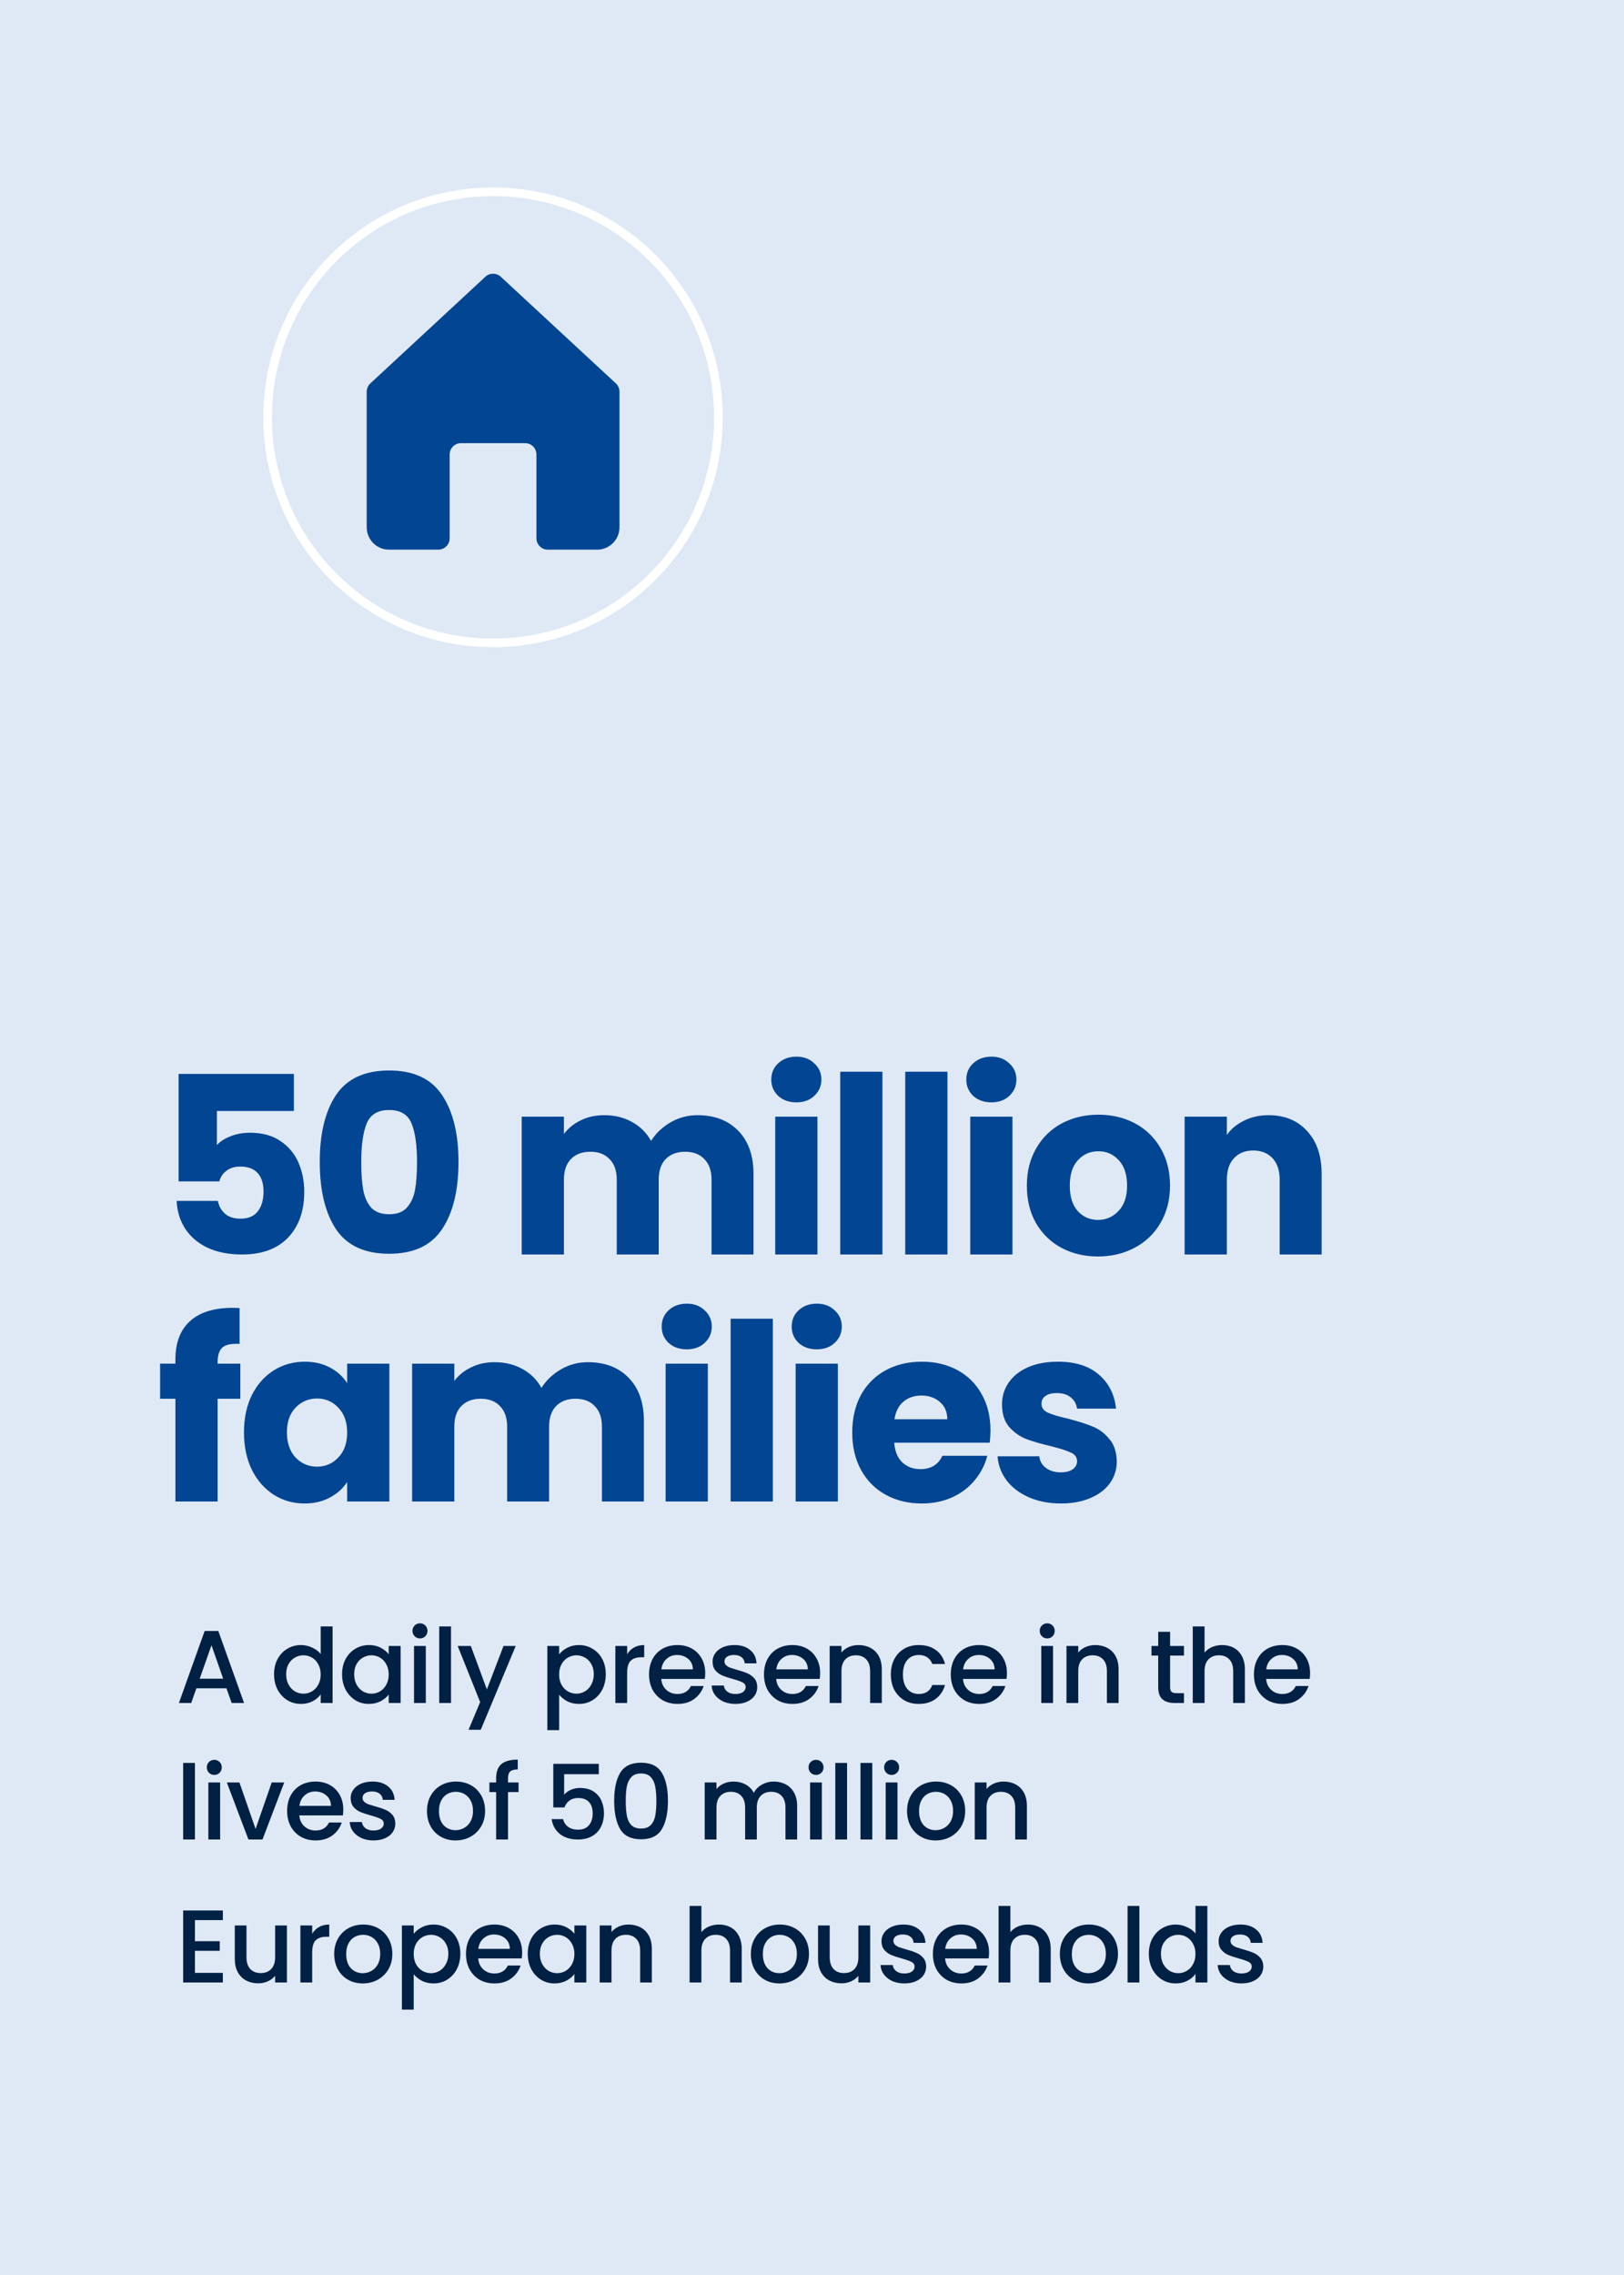 <svg xmlns="http://www.w3.org/2000/svg" width="250" height="350" viewBox="0 0 250 350" fill="none"><rect x="0" y="0" width="250" height="350" fill="#808080" stroke="none"/><g clip-path="url(#clip0_1465_3098)"><rect width="250" height="350" fill="#DFE9F5"/><g clip-path="url(#clip1_1465_3098)"><path d="M242.626 12.483H6.482V337.067H242.626V12.483Z" fill="#DFE9F5"/><path d="M75.894 29.507C95.057 29.507 110.593 45.043 110.593 64.207C110.593 83.37 95.057 98.906 75.894 98.906C56.73 98.906 41.194 83.37 41.194 64.207C41.194 45.043 56.73 29.507 75.894 29.507Z" fill="#DFE9F5" stroke="white" stroke-width="1.327"/><path d="M74.723 42.572L57.014 58.982C56.66 59.313 56.455 59.778 56.451 60.264V81.119C56.459 83.021 57.991 84.561 59.877 84.561H67.48C68.441 84.561 69.22 83.776 69.22 82.807V69.936C69.216 69.471 69.399 69.025 69.725 68.694C70.05 68.366 70.493 68.181 70.953 68.181H80.848C81.309 68.181 81.751 68.366 82.073 68.694C82.398 69.025 82.581 69.472 82.578 69.936V82.807C82.578 83.275 82.764 83.721 83.093 84.049C83.419 84.381 83.865 84.565 84.329 84.561H91.939C93.829 84.561 95.361 83.021 95.365 81.119V60.264C95.365 59.778 95.16 59.313 94.805 58.982L77.085 42.572C76.416 41.956 75.392 41.956 74.723 42.572Z" fill="#014593"/></g><path d="M45.242 170.922H33.386V176.166C33.893 175.609 34.602 175.153 35.514 174.798C36.426 174.443 37.414 174.266 38.478 174.266C40.378 174.266 41.949 174.697 43.19 175.558C44.457 176.419 45.381 177.534 45.964 178.902C46.547 180.27 46.838 181.752 46.838 183.348C46.838 186.312 46.002 188.668 44.33 190.416C42.658 192.139 40.302 193 37.262 193C35.235 193 33.475 192.658 31.98 191.974C30.485 191.265 29.333 190.289 28.522 189.048C27.711 187.807 27.268 186.375 27.192 184.754H33.538C33.69 185.539 34.057 186.198 34.64 186.73C35.223 187.237 36.021 187.49 37.034 187.49C38.225 187.49 39.111 187.11 39.694 186.35C40.277 185.59 40.568 184.577 40.568 183.31C40.568 182.069 40.264 181.119 39.656 180.46C39.048 179.801 38.161 179.472 36.996 179.472C36.135 179.472 35.425 179.687 34.868 180.118C34.311 180.523 33.943 181.068 33.766 181.752H27.496V165.222H45.242V170.922ZM49.225 178.75C49.225 174.393 50.061 170.96 51.733 168.452C53.43 165.944 56.154 164.69 59.903 164.69C63.652 164.69 66.363 165.944 68.035 168.452C69.732 170.96 70.581 174.393 70.581 178.75C70.581 183.158 69.732 186.616 68.035 189.124C66.363 191.632 63.652 192.886 59.903 192.886C56.154 192.886 53.43 191.632 51.733 189.124C50.061 186.616 49.225 183.158 49.225 178.75ZM64.197 178.75C64.197 176.191 63.918 174.228 63.361 172.86C62.803 171.467 61.651 170.77 59.903 170.77C58.155 170.77 57.002 171.467 56.445 172.86C55.888 174.228 55.609 176.191 55.609 178.75C55.609 180.473 55.71 181.904 55.913 183.044C56.115 184.159 56.521 185.071 57.129 185.78C57.762 186.464 58.687 186.806 59.903 186.806C61.119 186.806 62.031 186.464 62.639 185.78C63.272 185.071 63.69 184.159 63.893 183.044C64.096 181.904 64.197 180.473 64.197 178.75ZM107.369 171.568C110.003 171.568 112.093 172.366 113.639 173.962C115.209 175.558 115.995 177.775 115.995 180.612V193H109.535V181.486C109.535 180.118 109.167 179.067 108.433 178.332C107.723 177.572 106.735 177.192 105.469 177.192C104.202 177.192 103.201 177.572 102.467 178.332C101.757 179.067 101.403 180.118 101.403 181.486V193H94.943V181.486C94.943 180.118 94.575 179.067 93.841 178.332C93.131 177.572 92.143 177.192 90.877 177.192C89.61 177.192 88.609 177.572 87.875 178.332C87.165 179.067 86.811 180.118 86.811 181.486V193H80.313V171.796H86.811V174.456C87.469 173.569 88.331 172.873 89.395 172.366C90.459 171.834 91.662 171.568 93.005 171.568C94.601 171.568 96.019 171.91 97.261 172.594C98.527 173.278 99.515 174.253 100.225 175.52C100.959 174.355 101.96 173.405 103.227 172.67C104.493 171.935 105.874 171.568 107.369 171.568ZM122.607 169.592C121.467 169.592 120.53 169.263 119.795 168.604C119.086 167.92 118.731 167.084 118.731 166.096C118.731 165.083 119.086 164.247 119.795 163.588C120.53 162.904 121.467 162.562 122.607 162.562C123.722 162.562 124.634 162.904 125.343 163.588C126.078 164.247 126.445 165.083 126.445 166.096C126.445 167.084 126.078 167.92 125.343 168.604C124.634 169.263 123.722 169.592 122.607 169.592ZM125.837 171.796V193H119.339V171.796H125.837ZM135.844 164.88V193H129.346V164.88H135.844ZM145.851 164.88V193H139.353V164.88H145.851ZM152.628 169.592C151.488 169.592 150.551 169.263 149.816 168.604C149.107 167.92 148.752 167.084 148.752 166.096C148.752 165.083 149.107 164.247 149.816 163.588C150.551 162.904 151.488 162.562 152.628 162.562C153.743 162.562 154.655 162.904 155.364 163.588C156.099 164.247 156.466 165.083 156.466 166.096C156.466 167.084 156.099 167.92 155.364 168.604C154.655 169.263 153.743 169.592 152.628 169.592ZM155.858 171.796V193H149.36V171.796H155.858ZM169.019 193.304C166.942 193.304 165.067 192.861 163.395 191.974C161.749 191.087 160.444 189.821 159.481 188.174C158.544 186.527 158.075 184.602 158.075 182.398C158.075 180.219 158.557 178.307 159.519 176.66C160.482 174.988 161.799 173.709 163.471 172.822C165.143 171.935 167.018 171.492 169.095 171.492C171.173 171.492 173.047 171.935 174.719 172.822C176.391 173.709 177.709 174.988 178.671 176.66C179.634 178.307 180.115 180.219 180.115 182.398C180.115 184.577 179.621 186.502 178.633 188.174C177.671 189.821 176.341 191.087 174.643 191.974C172.971 192.861 171.097 193.304 169.019 193.304ZM169.019 187.68C170.261 187.68 171.312 187.224 172.173 186.312C173.06 185.4 173.503 184.095 173.503 182.398C173.503 180.701 173.073 179.396 172.211 178.484C171.375 177.572 170.337 177.116 169.095 177.116C167.829 177.116 166.777 177.572 165.941 178.484C165.105 179.371 164.687 180.675 164.687 182.398C164.687 184.095 165.093 185.4 165.903 186.312C166.739 187.224 167.778 187.68 169.019 187.68ZM195.283 171.568C197.765 171.568 199.741 172.379 201.211 174C202.705 175.596 203.453 177.8 203.453 180.612V193H196.993V181.486C196.993 180.067 196.625 178.965 195.891 178.18C195.156 177.395 194.168 177.002 192.927 177.002C191.685 177.002 190.697 177.395 189.963 178.18C189.228 178.965 188.861 180.067 188.861 181.486V193H182.363V171.796H188.861V174.608C189.519 173.671 190.406 172.936 191.521 172.404C192.635 171.847 193.889 171.568 195.283 171.568ZM36.996 215.192H33.5V231H27.002V215.192H24.646V209.796H27.002V209.188C27.002 206.579 27.749 204.603 29.244 203.26C30.739 201.892 32.93 201.208 35.818 201.208C36.299 201.208 36.654 201.221 36.882 201.246V206.756C35.641 206.68 34.767 206.857 34.26 207.288C33.753 207.719 33.5 208.491 33.5 209.606V209.796H36.996V215.192ZM37.557 220.36C37.557 218.181 37.963 216.269 38.773 214.622C39.609 212.975 40.737 211.709 42.155 210.822C43.574 209.935 45.157 209.492 46.905 209.492C48.4 209.492 49.705 209.796 50.819 210.404C51.959 211.012 52.833 211.81 53.441 212.798V209.796H59.939V231H53.441V227.998C52.808 228.986 51.921 229.784 50.781 230.392C49.667 231 48.362 231.304 46.867 231.304C45.145 231.304 43.574 230.861 42.155 229.974C40.737 229.062 39.609 227.783 38.773 226.136C37.963 224.464 37.557 222.539 37.557 220.36ZM53.441 220.398C53.441 218.777 52.985 217.497 52.073 216.56C51.187 215.623 50.097 215.154 48.805 215.154C47.513 215.154 46.411 215.623 45.499 216.56C44.613 217.472 44.169 218.739 44.169 220.36C44.169 221.981 44.613 223.273 45.499 224.236C46.411 225.173 47.513 225.642 48.805 225.642C50.097 225.642 51.187 225.173 52.073 224.236C52.985 223.299 53.441 222.019 53.441 220.398ZM90.496 209.568C93.131 209.568 95.221 210.366 96.766 211.962C98.337 213.558 99.122 215.775 99.122 218.612V231H92.662V219.486C92.662 218.118 92.295 217.067 91.56 216.332C90.851 215.572 89.863 215.192 88.596 215.192C87.33 215.192 86.329 215.572 85.594 216.332C84.885 217.067 84.53 218.118 84.53 219.486V231H78.07V219.486C78.07 218.118 77.703 217.067 76.968 216.332C76.259 215.572 75.271 215.192 74.004 215.192C72.738 215.192 71.737 215.572 71.002 216.332C70.293 217.067 69.938 218.118 69.938 219.486V231H63.44V209.796H69.938V212.456C70.597 211.569 71.458 210.873 72.522 210.366C73.586 209.834 74.79 209.568 76.132 209.568C77.728 209.568 79.147 209.91 80.388 210.594C81.655 211.278 82.643 212.253 83.352 213.52C84.087 212.355 85.088 211.405 86.354 210.67C87.621 209.935 89.002 209.568 90.496 209.568ZM105.735 207.592C104.595 207.592 103.658 207.263 102.923 206.604C102.214 205.92 101.859 205.084 101.859 204.096C101.859 203.083 102.214 202.247 102.923 201.588C103.658 200.904 104.595 200.562 105.735 200.562C106.85 200.562 107.762 200.904 108.471 201.588C109.206 202.247 109.573 203.083 109.573 204.096C109.573 205.084 109.206 205.92 108.471 206.604C107.762 207.263 106.85 207.592 105.735 207.592ZM108.965 209.796V231H102.467V209.796H108.965ZM118.972 202.88V231H112.474V202.88H118.972ZM125.749 207.592C124.609 207.592 123.672 207.263 122.937 206.604C122.228 205.92 121.873 205.084 121.873 204.096C121.873 203.083 122.228 202.247 122.937 201.588C123.672 200.904 124.609 200.562 125.749 200.562C126.864 200.562 127.776 200.904 128.485 201.588C129.22 202.247 129.587 203.083 129.587 204.096C129.587 205.084 129.22 205.92 128.485 206.604C127.776 207.263 126.864 207.592 125.749 207.592ZM128.979 209.796V231H122.481V209.796H128.979ZM152.476 220.056C152.476 220.664 152.438 221.297 152.362 221.956H137.656C137.757 223.273 138.175 224.287 138.91 224.996C139.67 225.68 140.595 226.022 141.684 226.022C143.305 226.022 144.433 225.338 145.066 223.97H151.982C151.627 225.363 150.981 226.617 150.044 227.732C149.132 228.847 147.979 229.721 146.586 230.354C145.193 230.987 143.635 231.304 141.912 231.304C139.835 231.304 137.985 230.861 136.364 229.974C134.743 229.087 133.476 227.821 132.564 226.174C131.652 224.527 131.196 222.602 131.196 220.398C131.196 218.194 131.639 216.269 132.526 214.622C133.438 212.975 134.705 211.709 136.326 210.822C137.947 209.935 139.809 209.492 141.912 209.492C143.964 209.492 145.788 209.923 147.384 210.784C148.98 211.645 150.221 212.874 151.108 214.47C152.02 216.066 152.476 217.928 152.476 220.056ZM145.826 218.346C145.826 217.231 145.446 216.345 144.686 215.686C143.926 215.027 142.976 214.698 141.836 214.698C140.747 214.698 139.822 215.015 139.062 215.648C138.327 216.281 137.871 217.181 137.694 218.346H145.826ZM163.33 231.304C161.481 231.304 159.834 230.987 158.39 230.354C156.946 229.721 155.806 228.859 154.97 227.77C154.134 226.655 153.665 225.414 153.564 224.046H159.986C160.062 224.781 160.404 225.376 161.012 225.832C161.62 226.288 162.367 226.516 163.254 226.516C164.065 226.516 164.685 226.364 165.116 226.06C165.572 225.731 165.8 225.313 165.8 224.806C165.8 224.198 165.483 223.755 164.85 223.476C164.217 223.172 163.191 222.843 161.772 222.488C160.252 222.133 158.985 221.766 157.972 221.386C156.959 220.981 156.085 220.36 155.35 219.524C154.615 218.663 154.248 217.51 154.248 216.066C154.248 214.85 154.577 213.748 155.236 212.76C155.92 211.747 156.908 210.949 158.2 210.366C159.517 209.783 161.075 209.492 162.874 209.492C165.534 209.492 167.624 210.151 169.144 211.468C170.689 212.785 171.576 214.533 171.804 216.712H165.8C165.699 215.977 165.369 215.395 164.812 214.964C164.28 214.533 163.571 214.318 162.684 214.318C161.924 214.318 161.341 214.47 160.936 214.774C160.531 215.053 160.328 215.445 160.328 215.952C160.328 216.56 160.645 217.016 161.278 217.32C161.937 217.624 162.95 217.928 164.318 218.232C165.889 218.637 167.168 219.043 168.156 219.448C169.144 219.828 170.005 220.461 170.74 221.348C171.5 222.209 171.893 223.375 171.918 224.844C171.918 226.085 171.563 227.2 170.854 228.188C170.17 229.151 169.169 229.911 167.852 230.468C166.56 231.025 165.053 231.304 163.33 231.304Z" fill="#014593"/><path d="M34.864 259.739H30.232L29.436 262H27.541L31.505 250.92H33.607L37.571 262H35.66L34.864 259.739ZM34.355 258.259L32.556 253.117L30.741 258.259H34.355ZM42.188 257.574C42.188 256.693 42.369 255.913 42.73 255.234C43.101 254.555 43.6 254.029 44.226 253.658C44.863 253.276 45.569 253.085 46.343 253.085C46.916 253.085 47.479 253.212 48.031 253.467C48.593 253.711 49.039 254.04 49.368 254.454V250.219H51.199V262H49.368V260.679C49.071 261.103 48.657 261.453 48.126 261.729C47.606 262.005 47.007 262.143 46.327 262.143C45.563 262.143 44.863 261.952 44.226 261.57C43.6 261.177 43.101 260.636 42.73 259.946C42.369 259.246 42.188 258.455 42.188 257.574ZM49.368 257.606C49.368 257.001 49.241 256.476 48.986 256.03C48.742 255.584 48.418 255.245 48.015 255.011C47.612 254.778 47.176 254.661 46.709 254.661C46.242 254.661 45.807 254.778 45.404 255.011C45.001 255.234 44.672 255.568 44.417 256.014C44.173 256.449 44.051 256.969 44.051 257.574C44.051 258.179 44.173 258.71 44.417 259.166C44.672 259.623 45.001 259.973 45.404 260.217C45.818 260.45 46.253 260.567 46.709 260.567C47.176 260.567 47.612 260.45 48.015 260.217C48.418 259.983 48.742 259.644 48.986 259.198C49.241 258.742 49.368 258.211 49.368 257.606ZM52.659 257.574C52.659 256.693 52.84 255.913 53.201 255.234C53.572 254.555 54.071 254.029 54.697 253.658C55.334 253.276 56.034 253.085 56.798 253.085C57.488 253.085 58.088 253.223 58.597 253.499C59.117 253.764 59.531 254.098 59.839 254.502V253.228H61.67V262H59.839V260.695C59.531 261.108 59.112 261.453 58.581 261.729C58.051 262.005 57.446 262.143 56.767 262.143C56.013 262.143 55.323 261.952 54.697 261.57C54.071 261.177 53.572 260.636 53.201 259.946C52.84 259.246 52.659 258.455 52.659 257.574ZM59.839 257.606C59.839 257.001 59.712 256.476 59.457 256.03C59.213 255.584 58.889 255.245 58.486 255.011C58.083 254.778 57.648 254.661 57.181 254.661C56.714 254.661 56.279 254.778 55.875 255.011C55.472 255.234 55.143 255.568 54.888 256.014C54.644 256.449 54.522 256.969 54.522 257.574C54.522 258.179 54.644 258.71 54.888 259.166C55.143 259.623 55.472 259.973 55.875 260.217C56.289 260.45 56.724 260.567 57.181 260.567C57.648 260.567 58.083 260.45 58.486 260.217C58.889 259.983 59.213 259.644 59.457 259.198C59.712 258.742 59.839 258.211 59.839 257.606ZM64.659 252.066C64.33 252.066 64.054 251.954 63.831 251.732C63.608 251.509 63.497 251.233 63.497 250.904C63.497 250.575 63.608 250.299 63.831 250.076C64.054 249.853 64.33 249.742 64.659 249.742C64.977 249.742 65.248 249.853 65.471 250.076C65.694 250.299 65.805 250.575 65.805 250.904C65.805 251.233 65.694 251.509 65.471 251.732C65.248 251.954 64.977 252.066 64.659 252.066ZM65.55 253.228V262H63.735V253.228H65.55ZM69.43 250.219V262H67.615V250.219H69.43ZM79.39 253.228L74.009 266.123H72.131L73.914 261.857L70.459 253.228H72.481L74.949 259.914L77.512 253.228H79.39ZM86.073 254.518C86.381 254.114 86.8 253.775 87.331 253.499C87.862 253.223 88.461 253.085 89.13 253.085C89.894 253.085 90.589 253.276 91.216 253.658C91.852 254.029 92.351 254.555 92.712 255.234C93.073 255.913 93.253 256.693 93.253 257.574C93.253 258.455 93.073 259.246 92.712 259.946C92.351 260.636 91.852 261.177 91.216 261.57C90.589 261.952 89.894 262.143 89.13 262.143C88.461 262.143 87.867 262.011 87.347 261.745C86.827 261.469 86.402 261.13 86.073 260.726V266.171H84.258V253.228H86.073V254.518ZM91.407 257.574C91.407 256.969 91.279 256.449 91.025 256.014C90.78 255.568 90.451 255.234 90.037 255.011C89.634 254.778 89.199 254.661 88.732 254.661C88.276 254.661 87.841 254.778 87.427 255.011C87.023 255.245 86.694 255.584 86.44 256.03C86.195 256.476 86.073 257.001 86.073 257.606C86.073 258.211 86.195 258.742 86.44 259.198C86.694 259.644 87.023 259.983 87.427 260.217C87.841 260.45 88.276 260.567 88.732 260.567C89.199 260.567 89.634 260.45 90.037 260.217C90.451 259.973 90.78 259.623 91.025 259.166C91.279 258.71 91.407 258.179 91.407 257.574ZM96.544 254.502C96.81 254.056 97.16 253.711 97.595 253.467C98.041 253.212 98.566 253.085 99.171 253.085V254.963H98.71C97.999 254.963 97.457 255.144 97.086 255.505C96.725 255.865 96.544 256.492 96.544 257.383V262H94.73V253.228H96.544V254.502ZM108.561 257.399C108.561 257.728 108.54 258.025 108.497 258.291H101.795C101.848 258.991 102.108 259.554 102.575 259.978C103.042 260.403 103.615 260.615 104.294 260.615C105.271 260.615 105.961 260.206 106.364 259.389H108.322C108.057 260.196 107.574 260.859 106.873 261.379C106.183 261.889 105.324 262.143 104.294 262.143C103.456 262.143 102.702 261.958 102.034 261.586C101.376 261.204 100.855 260.673 100.473 259.994C100.102 259.304 99.916 258.508 99.916 257.606C99.916 256.704 100.097 255.913 100.457 255.234C100.829 254.544 101.344 254.013 102.002 253.642C102.67 253.271 103.435 253.085 104.294 253.085C105.122 253.085 105.86 253.265 106.507 253.626C107.155 253.987 107.659 254.496 108.019 255.154C108.38 255.802 108.561 256.55 108.561 257.399ZM106.666 256.826C106.656 256.157 106.417 255.621 105.95 255.218C105.483 254.815 104.904 254.613 104.215 254.613C103.588 254.613 103.052 254.815 102.607 255.218C102.161 255.611 101.896 256.147 101.811 256.826H106.666ZM113.212 262.143C112.523 262.143 111.902 262.021 111.35 261.777C110.808 261.522 110.379 261.183 110.06 260.758C109.742 260.323 109.572 259.84 109.551 259.31H111.429C111.461 259.681 111.636 259.994 111.955 260.249C112.284 260.493 112.692 260.615 113.181 260.615C113.69 260.615 114.083 260.519 114.359 260.328C114.645 260.127 114.788 259.872 114.788 259.564C114.788 259.235 114.629 258.991 114.311 258.832C114.003 258.673 113.51 258.498 112.83 258.307C112.172 258.126 111.636 257.951 111.222 257.781C110.808 257.611 110.448 257.351 110.14 257.001C109.843 256.651 109.694 256.189 109.694 255.616C109.694 255.149 109.832 254.725 110.108 254.342C110.384 253.95 110.777 253.642 111.286 253.419C111.806 253.196 112.4 253.085 113.069 253.085C114.067 253.085 114.868 253.34 115.473 253.849C116.089 254.348 116.418 255.032 116.46 255.903H114.645C114.613 255.51 114.454 255.197 114.168 254.963C113.881 254.73 113.494 254.613 113.005 254.613C112.528 254.613 112.162 254.703 111.907 254.884C111.652 255.064 111.525 255.303 111.525 255.6C111.525 255.834 111.61 256.03 111.78 256.189C111.949 256.348 112.156 256.476 112.4 256.571C112.645 256.656 113.005 256.768 113.483 256.906C114.12 257.075 114.64 257.251 115.043 257.431C115.457 257.601 115.813 257.855 116.11 258.195C116.407 258.535 116.561 258.986 116.572 259.548C116.572 260.047 116.434 260.493 116.158 260.886C115.882 261.278 115.489 261.586 114.98 261.809C114.481 262.032 113.892 262.143 113.212 262.143ZM126.254 257.399C126.254 257.728 126.233 258.025 126.19 258.291H119.488C119.541 258.991 119.801 259.554 120.268 259.978C120.735 260.403 121.308 260.615 121.987 260.615C122.964 260.615 123.653 260.206 124.057 259.389H126.015C125.75 260.196 125.267 260.859 124.566 261.379C123.876 261.889 123.017 262.143 121.987 262.143C121.149 262.143 120.395 261.958 119.727 261.586C119.069 261.204 118.548 260.673 118.166 259.994C117.795 259.304 117.609 258.508 117.609 257.606C117.609 256.704 117.79 255.913 118.15 255.234C118.522 254.544 119.037 254.013 119.695 253.642C120.363 253.271 121.128 253.085 121.987 253.085C122.815 253.085 123.553 253.265 124.2 253.626C124.847 253.987 125.352 254.496 125.712 255.154C126.073 255.802 126.254 256.55 126.254 257.399ZM124.359 256.826C124.349 256.157 124.11 255.621 123.643 255.218C123.176 254.815 122.597 254.613 121.908 254.613C121.281 254.613 120.745 254.815 120.3 255.218C119.854 255.611 119.589 256.147 119.504 256.826H124.359ZM132.147 253.085C132.837 253.085 133.453 253.228 133.994 253.515C134.546 253.801 134.976 254.226 135.283 254.788C135.591 255.351 135.745 256.03 135.745 256.826V262H133.946V257.097C133.946 256.311 133.75 255.712 133.357 255.298C132.964 254.873 132.428 254.661 131.749 254.661C131.07 254.661 130.529 254.873 130.125 255.298C129.733 255.712 129.536 256.311 129.536 257.097V262H127.721V253.228H129.536V254.231C129.833 253.87 130.21 253.589 130.667 253.387C131.134 253.186 131.627 253.085 132.147 253.085ZM137.137 257.606C137.137 256.704 137.317 255.913 137.678 255.234C138.049 254.544 138.559 254.013 139.206 253.642C139.854 253.271 140.597 253.085 141.435 253.085C142.496 253.085 143.372 253.34 144.062 253.849C144.762 254.348 145.235 255.064 145.479 255.998H143.521C143.361 255.563 143.107 255.223 142.756 254.979C142.406 254.735 141.966 254.613 141.435 254.613C140.692 254.613 140.098 254.878 139.652 255.409C139.217 255.929 138.999 256.661 138.999 257.606C138.999 258.551 139.217 259.288 139.652 259.819C140.098 260.35 140.692 260.615 141.435 260.615C142.486 260.615 143.181 260.153 143.521 259.23H145.479C145.224 260.121 144.746 260.833 144.046 261.363C143.345 261.883 142.475 262.143 141.435 262.143C140.597 262.143 139.854 261.958 139.206 261.586C138.559 261.204 138.049 260.673 137.678 259.994C137.317 259.304 137.137 258.508 137.137 257.606ZM155.009 257.399C155.009 257.728 154.987 258.025 154.945 258.291H148.243C148.296 258.991 148.556 259.554 149.023 259.978C149.49 260.403 150.063 260.615 150.742 260.615C151.718 260.615 152.408 260.206 152.812 259.389H154.77C154.504 260.196 154.022 260.859 153.321 261.379C152.631 261.889 151.772 262.143 150.742 262.143C149.904 262.143 149.15 261.958 148.481 261.586C147.823 261.204 147.303 260.673 146.921 259.994C146.55 259.304 146.364 258.508 146.364 257.606C146.364 256.704 146.544 255.913 146.905 255.234C147.277 254.544 147.792 254.013 148.45 253.642C149.118 253.271 149.882 253.085 150.742 253.085C151.57 253.085 152.308 253.265 152.955 253.626C153.602 253.987 154.106 254.496 154.467 255.154C154.828 255.802 155.009 256.55 155.009 257.399ZM153.114 256.826C153.104 256.157 152.865 255.621 152.398 255.218C151.931 254.815 151.352 254.613 150.662 254.613C150.036 254.613 149.5 254.815 149.055 255.218C148.609 255.611 148.343 256.147 148.259 256.826H153.114ZM161.217 252.066C160.888 252.066 160.612 251.954 160.389 251.732C160.166 251.509 160.055 251.233 160.055 250.904C160.055 250.575 160.166 250.299 160.389 250.076C160.612 249.853 160.888 249.742 161.217 249.742C161.535 249.742 161.806 249.853 162.029 250.076C162.251 250.299 162.363 250.575 162.363 250.904C162.363 251.233 162.251 251.509 162.029 251.732C161.806 251.954 161.535 252.066 161.217 252.066ZM162.108 253.228V262H160.293V253.228H162.108ZM168.598 253.085C169.288 253.085 169.904 253.228 170.445 253.515C170.997 253.801 171.427 254.226 171.735 254.788C172.042 255.351 172.196 256.03 172.196 256.826V262H170.397V257.097C170.397 256.311 170.201 255.712 169.808 255.298C169.416 254.873 168.88 254.661 168.2 254.661C167.521 254.661 166.98 254.873 166.576 255.298C166.184 255.712 165.987 256.311 165.987 257.097V262H164.173V253.228H165.987V254.231C166.285 253.87 166.661 253.589 167.118 253.387C167.585 253.186 168.078 253.085 168.598 253.085ZM180.127 254.709V259.564C180.127 259.893 180.202 260.132 180.35 260.281C180.509 260.419 180.775 260.488 181.146 260.488H182.261V262H180.828C180.011 262 179.384 261.809 178.949 261.427C178.514 261.045 178.296 260.424 178.296 259.564V254.709H177.262V253.228H178.296V251.047H180.127V253.228H182.261V254.709H180.127ZM188.152 253.085C188.821 253.085 189.415 253.228 189.935 253.515C190.466 253.801 190.88 254.226 191.177 254.788C191.485 255.351 191.639 256.03 191.639 256.826V262H189.84V257.097C189.84 256.311 189.643 255.712 189.251 255.298C188.858 254.873 188.322 254.661 187.643 254.661C186.963 254.661 186.422 254.873 186.019 255.298C185.626 255.712 185.43 256.311 185.43 257.097V262H183.615V250.219H185.43V254.247C185.738 253.875 186.125 253.589 186.592 253.387C187.07 253.186 187.59 253.085 188.152 253.085ZM201.675 257.399C201.675 257.728 201.654 258.025 201.611 258.291H194.909C194.962 258.991 195.222 259.554 195.689 259.978C196.156 260.403 196.729 260.615 197.408 260.615C198.385 260.615 199.074 260.206 199.478 259.389H201.436C201.171 260.196 200.688 260.859 199.987 261.379C199.297 261.889 198.438 262.143 197.408 262.143C196.57 262.143 195.816 261.958 195.148 261.586C194.49 261.204 193.969 260.673 193.587 259.994C193.216 259.304 193.03 258.508 193.03 257.606C193.03 256.704 193.211 255.913 193.571 255.234C193.943 254.544 194.458 254.013 195.116 253.642C195.784 253.271 196.549 253.085 197.408 253.085C198.236 253.085 198.974 253.265 199.621 253.626C200.268 253.987 200.773 254.496 201.133 255.154C201.494 255.802 201.675 256.55 201.675 257.399ZM199.78 256.826C199.77 256.157 199.531 255.621 199.064 255.218C198.597 254.815 198.018 254.613 197.329 254.613C196.702 254.613 196.166 254.815 195.721 255.218C195.275 255.611 195.01 256.147 194.925 256.826H199.78ZM30.009 271.219V283H28.194V271.219H30.009ZM32.997 273.066C32.668 273.066 32.392 272.954 32.169 272.732C31.946 272.509 31.834 272.233 31.834 271.904C31.834 271.575 31.946 271.299 32.169 271.076C32.392 270.853 32.668 270.742 32.997 270.742C33.315 270.742 33.586 270.853 33.809 271.076C34.031 271.299 34.143 271.575 34.143 271.904C34.143 272.233 34.031 272.509 33.809 272.732C33.586 272.954 33.315 273.066 32.997 273.066ZM33.888 274.228V283H32.073V274.228H33.888ZM39.343 281.376L41.827 274.228H43.753L40.41 283H38.245L34.918 274.228H36.86L39.343 281.376ZM52.846 278.399C52.846 278.728 52.825 279.025 52.783 279.291H46.08C46.133 279.991 46.394 280.554 46.86 280.978C47.327 281.403 47.901 281.615 48.58 281.615C49.556 281.615 50.246 281.206 50.649 280.389H52.608C52.342 281.196 51.859 281.859 51.159 282.379C50.469 282.889 49.609 283.143 48.58 283.143C47.741 283.143 46.988 282.958 46.319 282.586C45.661 282.204 45.141 281.673 44.759 280.994C44.388 280.304 44.202 279.508 44.202 278.606C44.202 277.704 44.382 276.913 44.743 276.234C45.115 275.544 45.629 275.013 46.287 274.642C46.956 274.271 47.72 274.085 48.58 274.085C49.408 274.085 50.145 274.265 50.793 274.626C51.44 274.987 51.944 275.496 52.305 276.154C52.666 276.802 52.846 277.55 52.846 278.399ZM50.952 277.826C50.941 277.157 50.703 276.621 50.236 276.218C49.769 275.815 49.19 275.613 48.5 275.613C47.874 275.613 47.338 275.815 46.892 276.218C46.447 276.611 46.181 277.147 46.096 277.826H50.952ZM57.498 283.143C56.808 283.143 56.187 283.021 55.635 282.777C55.094 282.522 54.664 282.183 54.346 281.758C54.027 281.323 53.858 280.84 53.836 280.31H55.715C55.747 280.681 55.922 280.994 56.24 281.249C56.569 281.493 56.978 281.615 57.466 281.615C57.976 281.615 58.368 281.519 58.644 281.328C58.931 281.127 59.074 280.872 59.074 280.564C59.074 280.235 58.915 279.991 58.596 279.832C58.289 279.673 57.795 279.498 57.116 279.307C56.458 279.126 55.922 278.951 55.508 278.781C55.094 278.611 54.733 278.351 54.425 278.001C54.128 277.651 53.98 277.189 53.98 276.616C53.98 276.149 54.118 275.725 54.394 275.342C54.669 274.95 55.062 274.642 55.572 274.419C56.092 274.196 56.686 274.085 57.355 274.085C58.352 274.085 59.154 274.34 59.759 274.849C60.374 275.348 60.703 276.032 60.746 276.903H58.931C58.899 276.51 58.74 276.197 58.453 275.963C58.167 275.73 57.779 275.613 57.291 275.613C56.813 275.613 56.447 275.703 56.193 275.884C55.938 276.064 55.81 276.303 55.81 276.6C55.81 276.834 55.895 277.03 56.065 277.189C56.235 277.348 56.442 277.476 56.686 277.571C56.93 277.656 57.291 277.768 57.769 277.906C58.405 278.075 58.925 278.251 59.329 278.431C59.743 278.601 60.098 278.855 60.395 279.195C60.693 279.535 60.846 279.986 60.857 280.548C60.857 281.047 60.719 281.493 60.443 281.886C60.167 282.278 59.775 282.586 59.265 282.809C58.766 283.032 58.177 283.143 57.498 283.143ZM70.122 283.143C69.294 283.143 68.546 282.958 67.877 282.586C67.208 282.204 66.683 281.673 66.301 280.994C65.919 280.304 65.728 279.508 65.728 278.606C65.728 277.715 65.924 276.924 66.317 276.234C66.71 275.544 67.246 275.013 67.925 274.642C68.604 274.271 69.363 274.085 70.201 274.085C71.04 274.085 71.799 274.271 72.478 274.642C73.157 275.013 73.693 275.544 74.086 276.234C74.478 276.924 74.675 277.715 74.675 278.606C74.675 279.498 74.473 280.288 74.07 280.978C73.666 281.668 73.115 282.204 72.414 282.586C71.724 282.958 70.96 283.143 70.122 283.143ZM70.122 281.567C70.589 281.567 71.024 281.456 71.427 281.233C71.841 281.01 72.175 280.676 72.43 280.23C72.685 279.784 72.812 279.243 72.812 278.606C72.812 277.969 72.69 277.433 72.446 276.998C72.202 276.552 71.878 276.218 71.475 275.995C71.072 275.772 70.636 275.661 70.169 275.661C69.703 275.661 69.267 275.772 68.864 275.995C68.471 276.218 68.158 276.552 67.925 276.998C67.691 277.433 67.575 277.969 67.575 278.606C67.575 279.551 67.813 280.283 68.291 280.803C68.779 281.312 69.389 281.567 70.122 281.567ZM79.828 275.709H78.204V283H76.373V275.709H75.339V274.228H76.373V273.607C76.373 272.599 76.639 271.867 77.169 271.41C77.711 270.943 78.554 270.71 79.701 270.71V272.222C79.149 272.222 78.761 272.328 78.538 272.541C78.316 272.742 78.204 273.098 78.204 273.607V274.228H79.828V275.709ZM92.179 272.954H86.846V276.123C87.068 275.825 87.397 275.576 87.833 275.374C88.278 275.173 88.751 275.072 89.249 275.072C90.141 275.072 90.863 275.263 91.415 275.645C91.977 276.027 92.375 276.51 92.609 277.094C92.853 277.677 92.975 278.293 92.975 278.94C92.975 279.726 92.821 280.426 92.513 281.042C92.216 281.647 91.765 282.124 91.16 282.475C90.566 282.825 89.833 283 88.963 283C87.806 283 86.877 282.713 86.177 282.14C85.476 281.567 85.057 280.808 84.919 279.864H86.686C86.803 280.363 87.063 280.761 87.466 281.058C87.87 281.344 88.374 281.488 88.979 281.488C89.732 281.488 90.295 281.259 90.666 280.803C91.048 280.347 91.239 279.742 91.239 278.988C91.239 278.224 91.048 277.64 90.666 277.237C90.284 276.823 89.722 276.616 88.979 276.616C88.459 276.616 88.018 276.749 87.657 277.014C87.307 277.269 87.052 277.619 86.893 278.065H85.174V271.362H92.179V272.954ZM94.546 277.046C94.546 275.21 94.853 273.777 95.469 272.748C96.095 271.707 97.167 271.187 98.685 271.187C100.202 271.187 101.269 271.707 101.885 272.748C102.511 273.777 102.824 275.21 102.824 277.046C102.824 278.903 102.511 280.357 101.885 281.408C101.269 282.448 100.202 282.968 98.685 282.968C97.167 282.968 96.095 282.448 95.469 281.408C94.853 280.357 94.546 278.903 94.546 277.046ZM101.041 277.046C101.041 276.186 100.983 275.459 100.866 274.865C100.76 274.271 100.537 273.788 100.197 273.416C99.858 273.034 99.353 272.843 98.685 272.843C98.016 272.843 97.512 273.034 97.172 273.416C96.833 273.788 96.605 274.271 96.488 274.865C96.382 275.459 96.329 276.186 96.329 277.046C96.329 277.937 96.382 278.686 96.488 279.291C96.594 279.896 96.817 280.384 97.156 280.755C97.507 281.127 98.016 281.312 98.685 281.312C99.353 281.312 99.858 281.127 100.197 280.755C100.547 280.384 100.776 279.896 100.882 279.291C100.988 278.686 101.041 277.937 101.041 277.046ZM119.1 274.085C119.79 274.085 120.406 274.228 120.947 274.515C121.499 274.801 121.929 275.226 122.237 275.788C122.555 276.351 122.714 277.03 122.714 277.826V283H120.915V278.097C120.915 277.311 120.719 276.712 120.326 276.298C119.934 275.873 119.398 275.661 118.718 275.661C118.039 275.661 117.498 275.873 117.095 276.298C116.702 276.712 116.505 277.311 116.505 278.097V283H114.707V278.097C114.707 277.311 114.51 276.712 114.117 276.298C113.725 275.873 113.189 275.661 112.51 275.661C111.83 275.661 111.289 275.873 110.886 276.298C110.493 276.712 110.297 277.311 110.297 278.097V283H108.482V274.228H110.297V275.231C110.594 274.87 110.971 274.589 111.427 274.387C111.883 274.186 112.372 274.085 112.892 274.085C113.592 274.085 114.218 274.233 114.77 274.531C115.322 274.828 115.747 275.258 116.044 275.82C116.309 275.289 116.723 274.87 117.286 274.562C117.848 274.244 118.453 274.085 119.1 274.085ZM125.629 273.066C125.3 273.066 125.024 272.954 124.801 272.732C124.578 272.509 124.466 272.233 124.466 271.904C124.466 271.575 124.578 271.299 124.801 271.076C125.024 270.853 125.3 270.742 125.629 270.742C125.947 270.742 126.218 270.853 126.441 271.076C126.663 271.299 126.775 271.575 126.775 271.904C126.775 272.233 126.663 272.509 126.441 272.732C126.218 272.954 125.947 273.066 125.629 273.066ZM126.52 274.228V283H124.705V274.228H126.52ZM130.399 271.219V283H128.585V271.219H130.399ZM134.279 271.219V283H132.464V271.219H134.279ZM137.266 273.066C136.937 273.066 136.661 272.954 136.439 272.732C136.216 272.509 136.104 272.233 136.104 271.904C136.104 271.575 136.216 271.299 136.439 271.076C136.661 270.853 136.937 270.742 137.266 270.742C137.585 270.742 137.855 270.853 138.078 271.076C138.301 271.299 138.413 271.575 138.413 271.904C138.413 272.233 138.301 272.509 138.078 272.732C137.855 272.954 137.585 273.066 137.266 273.066ZM138.158 274.228V283H136.343V274.228H138.158ZM144.027 283.143C143.199 283.143 142.451 282.958 141.782 282.586C141.114 282.204 140.588 281.673 140.206 280.994C139.824 280.304 139.633 279.508 139.633 278.606C139.633 277.715 139.83 276.924 140.222 276.234C140.615 275.544 141.151 275.013 141.83 274.642C142.509 274.271 143.268 274.085 144.107 274.085C144.945 274.085 145.704 274.271 146.383 274.642C147.063 275.013 147.599 275.544 147.991 276.234C148.384 276.924 148.58 277.715 148.58 278.606C148.58 279.498 148.379 280.288 147.975 280.978C147.572 281.668 147.02 282.204 146.32 282.586C145.63 282.958 144.866 283.143 144.027 283.143ZM144.027 281.567C144.494 281.567 144.929 281.456 145.333 281.233C145.747 281.01 146.081 280.676 146.336 280.23C146.59 279.784 146.718 279.243 146.718 278.606C146.718 277.969 146.596 277.433 146.351 276.998C146.107 276.552 145.784 276.218 145.38 275.995C144.977 275.772 144.542 275.661 144.075 275.661C143.608 275.661 143.173 275.772 142.769 275.995C142.377 276.218 142.064 276.552 141.83 276.998C141.597 277.433 141.48 277.969 141.48 278.606C141.48 279.551 141.719 280.283 142.196 280.803C142.685 281.312 143.295 281.567 144.027 281.567ZM154.482 274.085C155.172 274.085 155.787 274.228 156.328 274.515C156.88 274.801 157.31 275.226 157.618 275.788C157.926 276.351 158.08 277.03 158.08 277.826V283H156.281V278.097C156.281 277.311 156.084 276.712 155.692 276.298C155.299 275.873 154.763 275.661 154.084 275.661C153.405 275.661 152.863 275.873 152.46 276.298C152.067 276.712 151.871 277.311 151.871 278.097V283H150.056V274.228H151.871V275.231C152.168 274.87 152.545 274.589 153.001 274.387C153.468 274.186 153.962 274.085 154.482 274.085ZM30.009 295.4V298.648H33.83V300.128H30.009V303.519H34.307V305H28.194V293.92H34.307V295.4H30.009ZM44.168 296.228V305H42.353V303.965C42.067 304.326 41.69 304.613 41.223 304.825C40.767 305.027 40.279 305.127 39.758 305.127C39.069 305.127 38.448 304.984 37.896 304.698C37.355 304.411 36.925 303.986 36.606 303.424C36.299 302.861 36.145 302.182 36.145 301.386V296.228H37.944V301.116C37.944 301.901 38.14 302.506 38.533 302.93C38.925 303.344 39.461 303.551 40.141 303.551C40.82 303.551 41.356 303.344 41.748 302.93C42.152 302.506 42.353 301.901 42.353 301.116V296.228H44.168ZM48.059 297.502C48.325 297.056 48.675 296.711 49.11 296.467C49.556 296.212 50.081 296.085 50.686 296.085V297.963H50.224C49.513 297.963 48.972 298.144 48.601 298.505C48.24 298.865 48.059 299.492 48.059 300.383V305H46.245V296.228H48.059V297.502ZM55.841 305.143C55.013 305.143 54.265 304.958 53.596 304.586C52.928 304.204 52.402 303.673 52.02 302.994C51.638 302.304 51.447 301.508 51.447 300.606C51.447 299.715 51.643 298.924 52.036 298.234C52.429 297.544 52.965 297.013 53.644 296.642C54.323 296.271 55.082 296.085 55.92 296.085C56.759 296.085 57.518 296.271 58.197 296.642C58.876 297.013 59.412 297.544 59.805 298.234C60.198 298.924 60.394 299.715 60.394 300.606C60.394 301.498 60.192 302.288 59.789 302.978C59.386 303.668 58.834 304.204 58.133 304.586C57.444 304.958 56.679 305.143 55.841 305.143ZM55.841 303.567C56.308 303.567 56.743 303.456 57.146 303.233C57.56 303.01 57.895 302.676 58.149 302.23C58.404 301.784 58.531 301.243 58.531 300.606C58.531 299.969 58.409 299.433 58.165 298.998C57.921 298.552 57.597 298.218 57.194 297.995C56.791 297.772 56.356 297.661 55.889 297.661C55.422 297.661 54.987 297.772 54.583 297.995C54.191 298.218 53.877 298.552 53.644 298.998C53.41 299.433 53.294 299.969 53.294 300.606C53.294 301.551 53.532 302.283 54.01 302.803C54.498 303.312 55.109 303.567 55.841 303.567ZM63.685 297.518C63.992 297.114 64.412 296.775 64.942 296.499C65.473 296.223 66.073 296.085 66.741 296.085C67.505 296.085 68.201 296.276 68.827 296.658C69.464 297.029 69.962 297.555 70.323 298.234C70.684 298.913 70.865 299.693 70.865 300.574C70.865 301.455 70.684 302.246 70.323 302.946C69.962 303.636 69.464 304.177 68.827 304.57C68.201 304.952 67.505 305.143 66.741 305.143C66.073 305.143 65.478 305.011 64.958 304.745C64.438 304.469 64.014 304.13 63.685 303.726V309.171H61.87V296.228H63.685V297.518ZM69.018 300.574C69.018 299.969 68.891 299.449 68.636 299.014C68.392 298.568 68.063 298.234 67.649 298.011C67.245 297.778 66.81 297.661 66.343 297.661C65.887 297.661 65.452 297.778 65.038 298.011C64.635 298.245 64.305 298.584 64.051 299.03C63.807 299.476 63.685 300.001 63.685 300.606C63.685 301.211 63.807 301.742 64.051 302.198C64.305 302.644 64.635 302.983 65.038 303.217C65.452 303.45 65.887 303.567 66.343 303.567C66.81 303.567 67.245 303.45 67.649 303.217C68.063 302.973 68.392 302.623 68.636 302.166C68.891 301.71 69.018 301.179 69.018 300.574ZM80.38 300.399C80.38 300.728 80.359 301.025 80.317 301.291H73.615C73.668 301.991 73.928 302.554 74.395 302.978C74.862 303.403 75.435 303.615 76.114 303.615C77.09 303.615 77.78 303.206 78.183 302.389H80.142C79.876 303.196 79.394 303.859 78.693 304.379C78.003 304.889 77.143 305.143 76.114 305.143C75.275 305.143 74.522 304.958 73.853 304.586C73.195 304.204 72.675 303.673 72.293 302.994C71.922 302.304 71.736 301.508 71.736 300.606C71.736 299.704 71.916 298.913 72.277 298.234C72.649 297.544 73.163 297.013 73.822 296.642C74.49 296.271 75.254 296.085 76.114 296.085C76.942 296.085 77.679 296.265 78.327 296.626C78.974 296.987 79.478 297.496 79.839 298.154C80.2 298.802 80.38 299.55 80.38 300.399ZM78.486 299.826C78.475 299.157 78.237 298.621 77.77 298.218C77.303 297.815 76.724 297.613 76.034 297.613C75.408 297.613 74.872 297.815 74.426 298.218C73.981 298.611 73.715 299.147 73.63 299.826H78.486ZM81.243 300.574C81.243 299.693 81.424 298.913 81.784 298.234C82.156 297.555 82.655 297.029 83.281 296.658C83.918 296.276 84.618 296.085 85.382 296.085C86.072 296.085 86.672 296.223 87.181 296.499C87.701 296.764 88.115 297.098 88.423 297.502V296.228H90.254V305H88.423V303.695C88.115 304.108 87.696 304.453 87.165 304.729C86.635 305.005 86.03 305.143 85.35 305.143C84.597 305.143 83.907 304.952 83.281 304.57C82.655 304.177 82.156 303.636 81.784 302.946C81.424 302.246 81.243 301.455 81.243 300.574ZM88.423 300.606C88.423 300.001 88.296 299.476 88.041 299.03C87.797 298.584 87.473 298.245 87.07 298.011C86.667 297.778 86.231 297.661 85.764 297.661C85.297 297.661 84.862 297.778 84.459 298.011C84.056 298.234 83.727 298.568 83.472 299.014C83.228 299.449 83.106 299.969 83.106 300.574C83.106 301.179 83.228 301.71 83.472 302.166C83.727 302.623 84.056 302.973 84.459 303.217C84.873 303.45 85.308 303.567 85.764 303.567C86.231 303.567 86.667 303.45 87.07 303.217C87.473 302.983 87.797 302.644 88.041 302.198C88.296 301.742 88.423 301.211 88.423 300.606ZM96.745 296.085C97.435 296.085 98.05 296.228 98.592 296.515C99.144 296.801 99.573 297.226 99.881 297.788C100.189 298.351 100.343 299.03 100.343 299.826V305H98.544V300.097C98.544 299.311 98.348 298.712 97.955 298.298C97.562 297.873 97.026 297.661 96.347 297.661C95.668 297.661 95.126 297.873 94.723 298.298C94.331 298.712 94.134 299.311 94.134 300.097V305H92.319V296.228H94.134V297.231C94.431 296.87 94.808 296.589 95.264 296.387C95.731 296.186 96.225 296.085 96.745 296.085ZM110.694 296.085C111.362 296.085 111.957 296.228 112.477 296.515C113.008 296.801 113.421 297.226 113.719 297.788C114.026 298.351 114.18 299.03 114.18 299.826V305H112.381V300.097C112.381 299.311 112.185 298.712 111.792 298.298C111.4 297.873 110.864 297.661 110.184 297.661C109.505 297.661 108.964 297.873 108.561 298.298C108.168 298.712 107.971 299.311 107.971 300.097V305H106.157V293.219H107.971V297.247C108.279 296.875 108.667 296.589 109.134 296.387C109.611 296.186 110.131 296.085 110.694 296.085ZM119.982 305.143C119.154 305.143 118.406 304.958 117.737 304.586C117.068 304.204 116.543 303.673 116.161 302.994C115.779 302.304 115.588 301.508 115.588 300.606C115.588 299.715 115.784 298.924 116.177 298.234C116.57 297.544 117.106 297.013 117.785 296.642C118.464 296.271 119.223 296.085 120.061 296.085C120.9 296.085 121.659 296.271 122.338 296.642C123.017 297.013 123.553 297.544 123.946 298.234C124.339 298.924 124.535 299.715 124.535 300.606C124.535 301.498 124.333 302.288 123.93 302.978C123.527 303.668 122.975 304.204 122.274 304.586C121.584 304.958 120.82 305.143 119.982 305.143ZM119.982 303.567C120.449 303.567 120.884 303.456 121.287 303.233C121.701 303.01 122.035 302.676 122.29 302.23C122.545 301.784 122.672 301.243 122.672 300.606C122.672 299.969 122.55 299.433 122.306 298.998C122.062 298.552 121.738 298.218 121.335 297.995C120.932 297.772 120.497 297.661 120.03 297.661C119.563 297.661 119.127 297.772 118.724 297.995C118.331 298.218 118.018 298.552 117.785 298.998C117.551 299.433 117.435 299.969 117.435 300.606C117.435 301.551 117.673 302.283 118.151 302.803C118.639 303.312 119.249 303.567 119.982 303.567ZM133.955 296.228V305H132.14V303.965C131.853 304.326 131.476 304.613 131.009 304.825C130.553 305.027 130.065 305.127 129.545 305.127C128.855 305.127 128.234 304.984 127.682 304.698C127.141 304.411 126.711 303.986 126.393 303.424C126.085 302.861 125.931 302.182 125.931 301.386V296.228H127.73V301.116C127.73 301.901 127.926 302.506 128.319 302.93C128.712 303.344 129.248 303.551 129.927 303.551C130.606 303.551 131.142 303.344 131.535 302.93C131.938 302.506 132.14 301.901 132.14 301.116V296.228H133.955ZM139.215 305.143C138.525 305.143 137.904 305.021 137.352 304.777C136.811 304.522 136.381 304.183 136.063 303.758C135.744 303.323 135.574 302.84 135.553 302.31H137.432C137.464 302.681 137.639 302.994 137.957 303.249C138.286 303.493 138.695 303.615 139.183 303.615C139.692 303.615 140.085 303.519 140.361 303.328C140.648 303.127 140.791 302.872 140.791 302.564C140.791 302.235 140.632 301.991 140.313 301.832C140.006 301.673 139.512 301.498 138.833 301.307C138.175 301.126 137.639 300.951 137.225 300.781C136.811 300.611 136.45 300.351 136.142 300.001C135.845 299.651 135.697 299.189 135.697 298.616C135.697 298.149 135.835 297.725 136.11 297.342C136.386 296.95 136.779 296.642 137.289 296.419C137.809 296.196 138.403 296.085 139.072 296.085C140.069 296.085 140.871 296.34 141.475 296.849C142.091 297.348 142.42 298.032 142.463 298.903H140.648C140.616 298.51 140.457 298.197 140.17 297.963C139.883 297.73 139.496 297.613 139.008 297.613C138.53 297.613 138.164 297.703 137.909 297.884C137.655 298.064 137.527 298.303 137.527 298.6C137.527 298.834 137.612 299.03 137.782 299.189C137.952 299.348 138.159 299.476 138.403 299.571C138.647 299.656 139.008 299.768 139.485 299.906C140.122 300.075 140.642 300.251 141.046 300.431C141.46 300.601 141.815 300.855 142.112 301.195C142.409 301.535 142.563 301.986 142.574 302.548C142.574 303.047 142.436 303.493 142.16 303.886C141.884 304.278 141.491 304.586 140.982 304.809C140.483 305.032 139.894 305.143 139.215 305.143ZM152.256 300.399C152.256 300.728 152.235 301.025 152.193 301.291H145.49C145.543 301.991 145.803 302.554 146.27 302.978C146.737 303.403 147.31 303.615 147.99 303.615C148.966 303.615 149.656 303.206 150.059 302.389H152.017C151.752 303.196 151.269 303.859 150.569 304.379C149.879 304.889 149.019 305.143 147.99 305.143C147.151 305.143 146.398 304.958 145.729 304.586C145.071 304.204 144.551 303.673 144.169 302.994C143.797 302.304 143.612 301.508 143.612 300.606C143.612 299.704 143.792 298.913 144.153 298.234C144.524 297.544 145.039 297.013 145.697 296.642C146.366 296.271 147.13 296.085 147.99 296.085C148.817 296.085 149.555 296.265 150.203 296.626C150.85 296.987 151.354 297.496 151.715 298.154C152.076 298.802 152.256 299.55 152.256 300.399ZM150.362 299.826C150.351 299.157 150.112 298.621 149.645 298.218C149.178 297.815 148.6 297.613 147.91 297.613C147.284 297.613 146.748 297.815 146.302 298.218C145.856 298.611 145.591 299.147 145.506 299.826H150.362ZM158.261 296.085C158.93 296.085 159.524 296.228 160.044 296.515C160.575 296.801 160.989 297.226 161.286 297.788C161.594 298.351 161.748 299.03 161.748 299.826V305H159.949V300.097C159.949 299.311 159.752 298.712 159.36 298.298C158.967 297.873 158.431 297.661 157.752 297.661C157.072 297.661 156.531 297.873 156.128 298.298C155.735 298.712 155.539 299.311 155.539 300.097V305H153.724V293.219H155.539V297.247C155.846 296.875 156.234 296.589 156.701 296.387C157.178 296.186 157.699 296.085 158.261 296.085ZM167.549 305.143C166.721 305.143 165.973 304.958 165.304 304.586C164.636 304.204 164.11 303.673 163.728 302.994C163.346 302.304 163.155 301.508 163.155 300.606C163.155 299.715 163.351 298.924 163.744 298.234C164.137 297.544 164.673 297.013 165.352 296.642C166.031 296.271 166.79 296.085 167.629 296.085C168.467 296.085 169.226 296.271 169.905 296.642C170.584 297.013 171.12 297.544 171.513 298.234C171.906 298.924 172.102 299.715 172.102 300.606C172.102 301.498 171.9 302.288 171.497 302.978C171.094 303.668 170.542 304.204 169.841 304.586C169.152 304.958 168.387 305.143 167.549 305.143ZM167.549 303.567C168.016 303.567 168.451 303.456 168.854 303.233C169.268 303.01 169.603 302.676 169.857 302.23C170.112 301.784 170.239 301.243 170.239 300.606C170.239 299.969 170.117 299.433 169.873 298.998C169.629 298.552 169.305 298.218 168.902 297.995C168.499 297.772 168.064 297.661 167.597 297.661C167.13 297.661 166.695 297.772 166.291 297.995C165.899 298.218 165.586 298.552 165.352 298.998C165.119 299.433 165.002 299.969 165.002 300.606C165.002 301.551 165.241 302.283 165.718 302.803C166.206 303.312 166.817 303.567 167.549 303.567ZM175.393 293.219V305H173.578V293.219H175.393ZM176.852 300.574C176.852 299.693 177.033 298.913 177.393 298.234C177.765 297.555 178.264 297.029 178.89 296.658C179.527 296.276 180.232 296.085 181.007 296.085C181.58 296.085 182.143 296.212 182.695 296.467C183.257 296.711 183.703 297.04 184.032 297.454V293.219H185.863V305H184.032V303.679C183.735 304.103 183.321 304.453 182.79 304.729C182.27 305.005 181.671 305.143 180.991 305.143C180.227 305.143 179.527 304.952 178.89 304.57C178.264 304.177 177.765 303.636 177.393 302.946C177.033 302.246 176.852 301.455 176.852 300.574ZM184.032 300.606C184.032 300.001 183.905 299.476 183.65 299.03C183.406 298.584 183.082 298.245 182.679 298.011C182.276 297.778 181.84 297.661 181.373 297.661C180.906 297.661 180.471 297.778 180.068 298.011C179.665 298.234 179.336 298.568 179.081 299.014C178.837 299.449 178.715 299.969 178.715 300.574C178.715 301.179 178.837 301.71 179.081 302.166C179.336 302.623 179.665 302.973 180.068 303.217C180.482 303.45 180.917 303.567 181.373 303.567C181.84 303.567 182.276 303.45 182.679 303.217C183.082 302.983 183.406 302.644 183.65 302.198C183.905 301.742 184.032 301.211 184.032 300.606ZM191.112 305.143C190.422 305.143 189.801 305.021 189.25 304.777C188.708 304.522 188.278 304.183 187.96 303.758C187.642 303.323 187.472 302.84 187.451 302.31H189.329C189.361 302.681 189.536 302.994 189.855 303.249C190.184 303.493 190.592 303.615 191.08 303.615C191.59 303.615 191.982 303.519 192.258 303.328C192.545 303.127 192.688 302.872 192.688 302.564C192.688 302.235 192.529 301.991 192.211 301.832C191.903 301.673 191.409 301.498 190.73 301.307C190.072 301.126 189.536 300.951 189.122 300.781C188.708 300.611 188.347 300.351 188.04 300.001C187.742 299.651 187.594 299.189 187.594 298.616C187.594 298.149 187.732 297.725 188.008 297.342C188.284 296.95 188.676 296.642 189.186 296.419C189.706 296.196 190.3 296.085 190.969 296.085C191.967 296.085 192.768 296.34 193.373 296.849C193.988 297.348 194.317 298.032 194.36 298.903H192.545C192.513 298.51 192.354 298.197 192.067 297.963C191.781 297.73 191.393 297.613 190.905 297.613C190.428 297.613 190.061 297.703 189.807 297.884C189.552 298.064 189.425 298.303 189.425 298.6C189.425 298.834 189.51 299.03 189.679 299.189C189.849 299.348 190.056 299.476 190.3 299.571C190.544 299.656 190.905 299.768 191.383 299.906C192.02 300.075 192.54 300.251 192.943 300.431C193.357 300.601 193.712 300.855 194.01 301.195C194.307 301.535 194.461 301.986 194.471 302.548C194.471 303.047 194.333 303.493 194.057 303.886C193.781 304.278 193.389 304.586 192.879 304.809C192.38 305.032 191.791 305.143 191.112 305.143Z" fill="#002044"/></g><defs><clipPath id="clip0_1465_3098"><rect width="250" height="350" fill="white"/></clipPath><clipPath id="clip1_1465_3098"><rect width="221.1" height="309.54" fill="white" transform="translate(14 20)"/></clipPath></defs></svg>